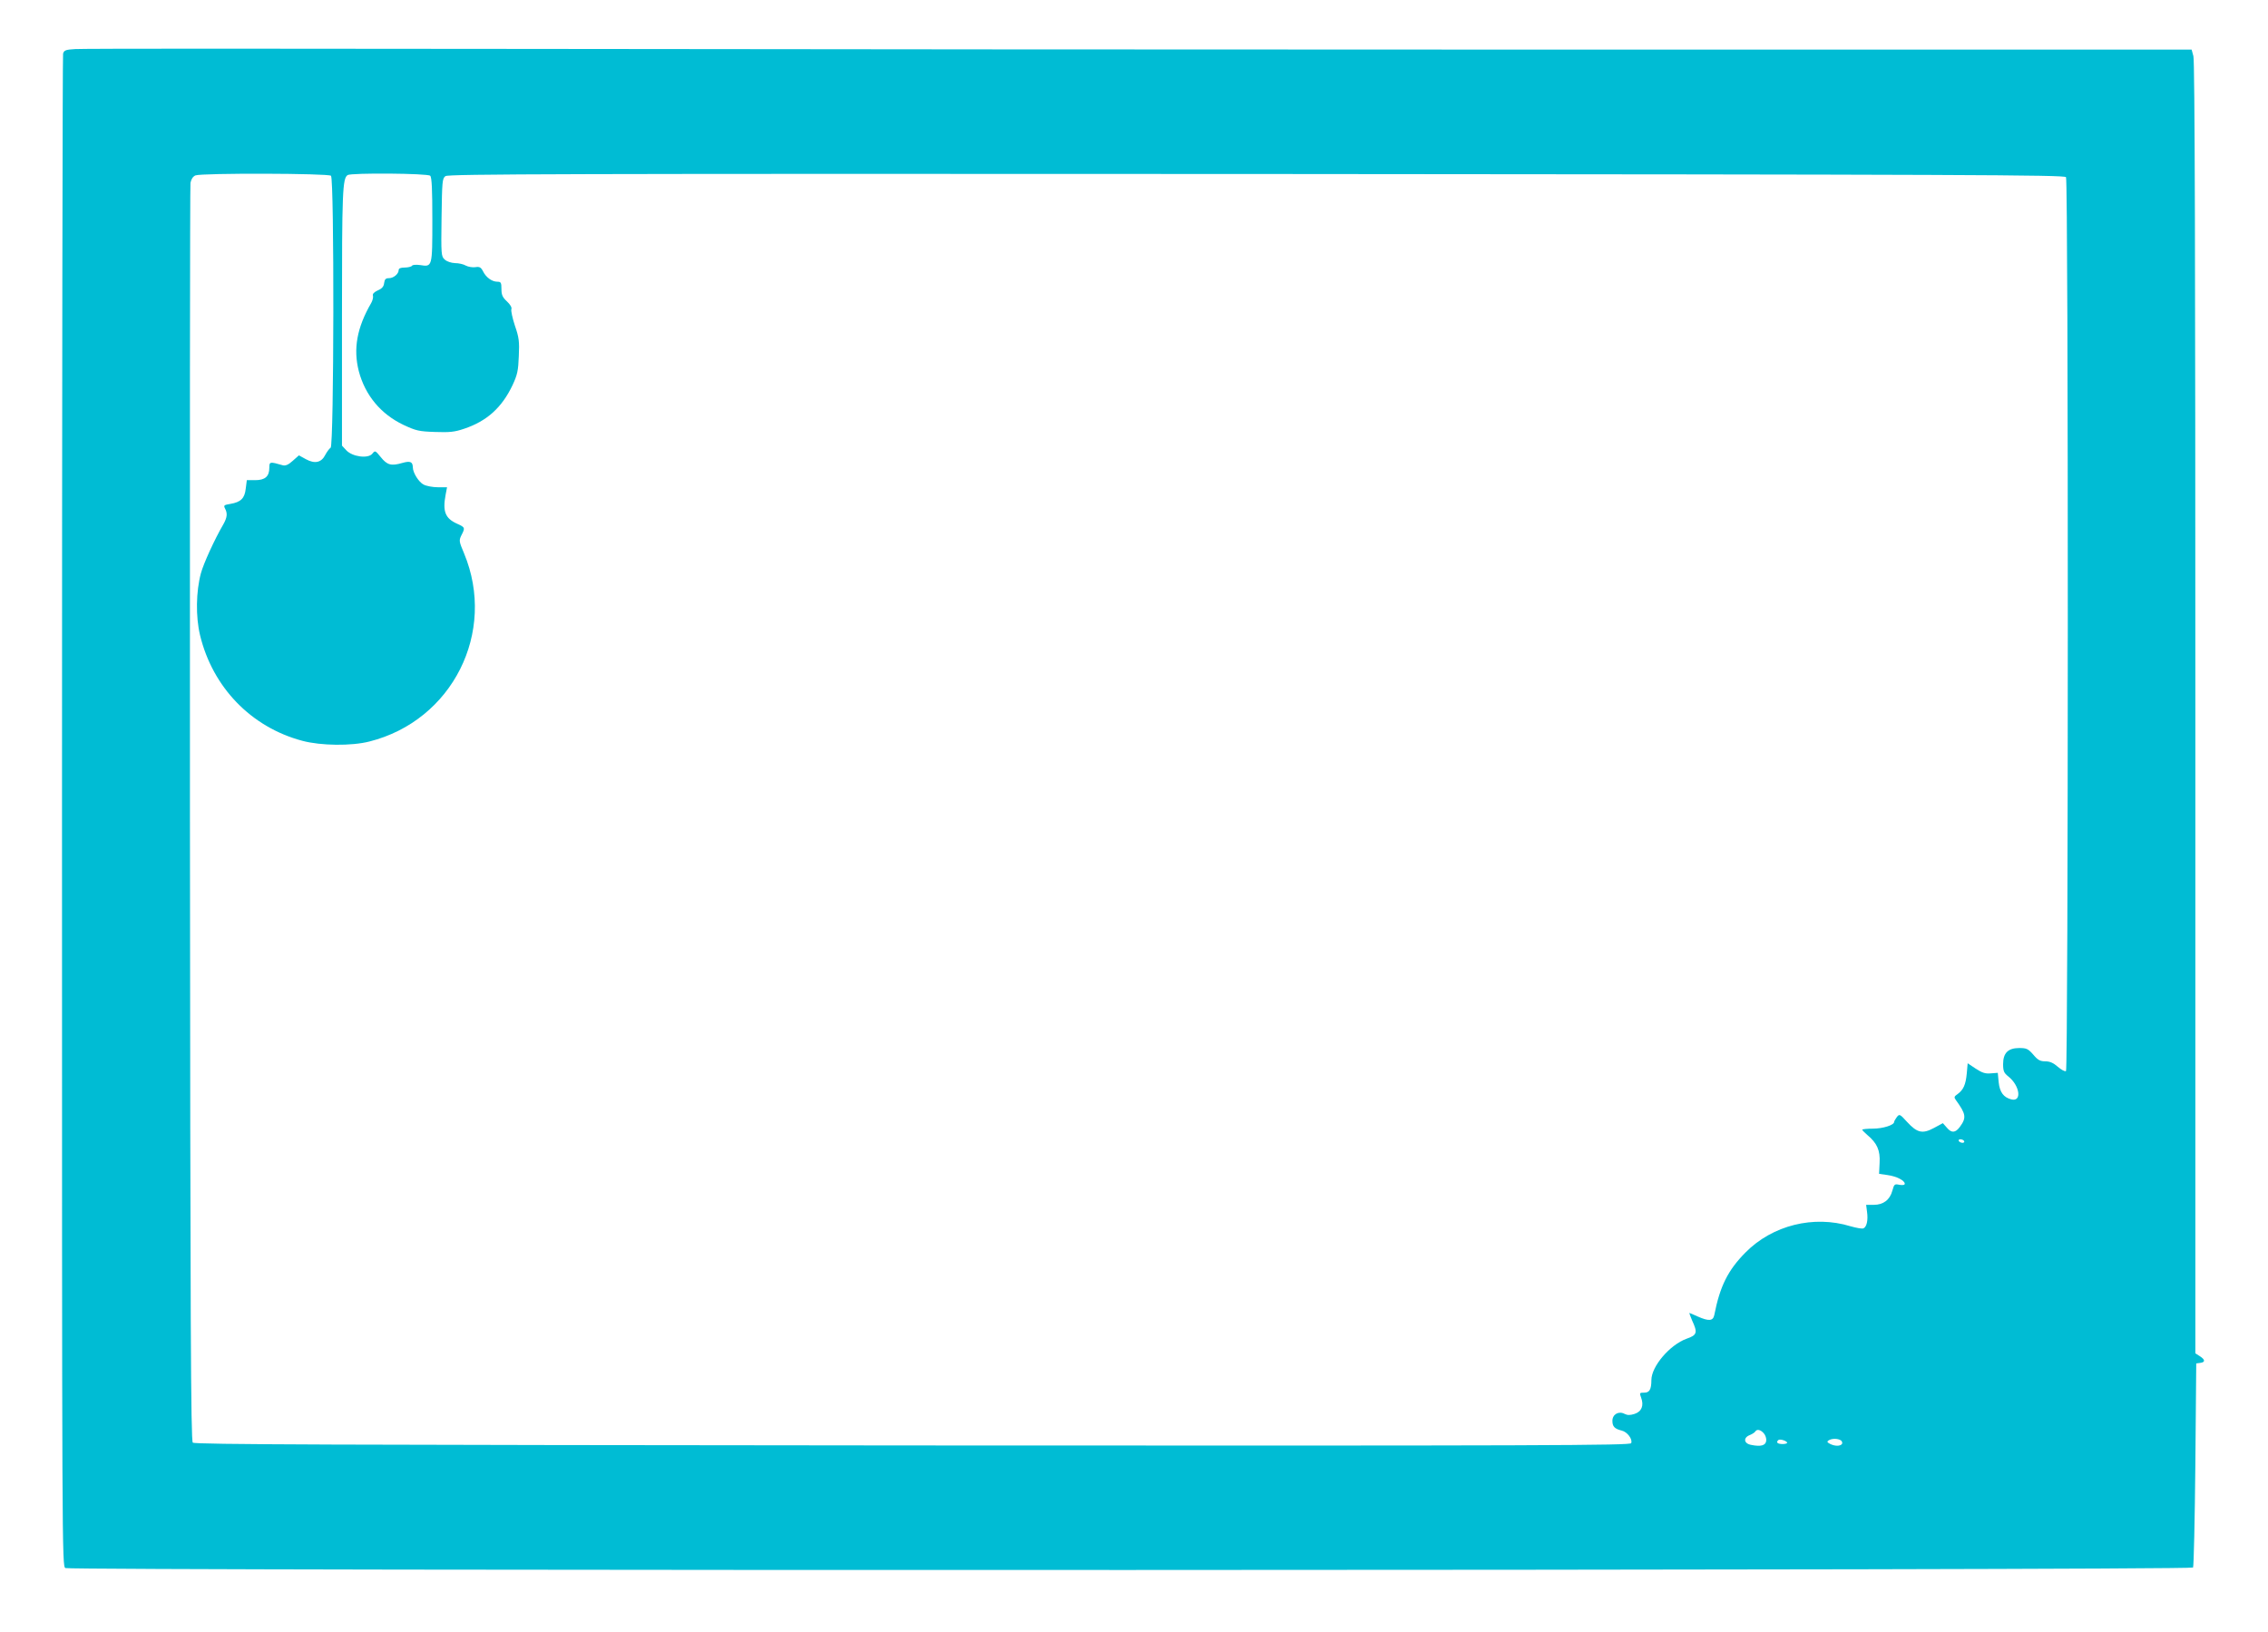 <?xml version="1.0" standalone="no"?>
<!DOCTYPE svg PUBLIC "-//W3C//DTD SVG 20010904//EN"
 "http://www.w3.org/TR/2001/REC-SVG-20010904/DTD/svg10.dtd">
<svg version="1.0" xmlns="http://www.w3.org/2000/svg"
 width="1280pt" height="921pt" viewBox="0 0 1280 921"
 preserveAspectRatio="xMidYMid meet">
<g transform="translate(0,921) scale(0.1,-0.1)"
fill="#00bcd4" stroke="none">
<path d="M424 8933 c-53 -3 -63 -7 -68 -26 -3 -12 -6 -1938 -6 -4279 0 -4199
0 -4257 19 -4268 31 -16 11997 -14 12008 3 4 6 10 268 13 582 l5 570 23 3 c29
4 28 18 -3 38 l-25 16 0 3642 c0 2493 -3 3653 -11 3679 l-10 37 -3528 0
c-1940 0 -4614 2 -5942 4 -1328 2 -2442 2 -2475 -1z m1444 -715 c19 -19 17
-1524 -2 -1535 -7 -4 -21 -23 -30 -40 -22 -44 -59 -52 -109 -25 l-40 22 -35
-31 c-24 -22 -41 -29 -56 -25 -73 21 -76 21 -76 -14 0 -49 -24 -70 -80 -70
l-47 0 -6 -47 c-6 -56 -28 -77 -87 -87 -36 -6 -39 -8 -30 -26 15 -28 12 -51
-10 -90 -49 -84 -111 -220 -126 -275 -28 -103 -30 -246 -5 -350 71 -294 288
-519 577 -596 104 -28 278 -30 379 -4 468 118 719 617 534 1062 -29 68 -29 73
-15 102 22 42 21 45 -24 65 -67 30 -83 69 -65 164 l8 42 -52 0 c-29 0 -65 7
-80 15 -27 13 -61 67 -61 97 -1 32 -14 38 -60 25 -62 -18 -85 -12 -121 33 -31
38 -32 39 -48 19 -24 -29 -113 -17 -147 20 l-24 26 0 725 c0 711 3 783 32 802
22 13 452 10 466 -4 9 -9 12 -78 12 -249 0 -267 0 -266 -69 -255 -23 3 -42 2
-46 -4 -3 -5 -22 -10 -41 -10 -23 0 -34 -5 -34 -14 0 -22 -29 -46 -55 -46 -18
0 -24 -6 -27 -27 -2 -20 -12 -32 -36 -42 -21 -10 -31 -20 -27 -30 2 -9 -2 -27
-10 -41 -81 -140 -102 -259 -70 -385 36 -136 124 -242 252 -303 71 -33 87 -37
178 -40 83 -3 111 0 164 18 129 43 214 120 274 247 27 58 32 82 35 163 4 82 1
106 -22 172 -14 43 -23 84 -20 93 4 9 -6 26 -25 44 -25 23 -31 37 -31 70 0 36
-3 41 -23 41 -30 0 -64 24 -81 59 -12 23 -20 27 -44 23 -16 -2 -40 2 -53 9
-13 8 -41 14 -61 14 -22 1 -46 9 -58 20 -20 18 -21 27 -18 238 3 203 4 220 22
233 17 12 649 14 4578 12 4040 -3 4560 -5 4568 -18 14 -22 13 -5037 0 -5045
-6 -4 -26 7 -46 24 -25 22 -45 31 -71 31 -29 0 -42 7 -68 38 -29 33 -38 37
-79 37 -63 0 -91 -28 -91 -91 0 -39 5 -50 29 -69 66 -52 78 -145 18 -130 -44
11 -66 40 -72 97 l-5 53 -40 -3 c-31 -3 -50 4 -85 27 l-45 30 -5 -57 c-6 -64
-19 -93 -52 -117 -19 -13 -21 -18 -10 -33 58 -80 61 -100 23 -152 -25 -34 -47
-36 -73 -5 l-23 26 -50 -27 c-65 -35 -95 -28 -152 34 -41 45 -43 46 -58 27 -8
-11 -15 -23 -15 -27 0 -18 -64 -38 -120 -38 -33 0 -60 -3 -60 -6 0 -3 13 -16
29 -30 55 -46 73 -87 69 -157 l-3 -62 48 -7 c51 -7 97 -31 97 -49 0 -7 -11 -9
-30 -6 -27 6 -30 4 -40 -33 -14 -52 -51 -80 -105 -80 l-43 0 5 -39 c7 -48 -2
-87 -21 -94 -8 -3 -40 3 -72 12 -208 64 -441 6 -593 -148 -99 -100 -144 -190
-176 -353 -7 -34 -31 -36 -94 -8 -24 11 -45 20 -47 20 -1 0 6 -19 16 -43 32
-69 28 -82 -32 -103 -94 -34 -198 -156 -198 -233 0 -53 -11 -71 -40 -71 -27 0
-28 -1 -18 -28 17 -45 3 -79 -37 -92 -26 -8 -39 -8 -56 0 -33 18 -69 -2 -69
-39 0 -32 12 -45 52 -55 32 -7 63 -49 54 -71 -5 -13 -447 -15 -4055 -13 -3307
3 -4052 5 -4063 16 -11 11 -14 663 -16 3545 -1 1943 0 3547 3 3565 4 21 14 36
28 42 36 14 751 12 765 -2z m9217 -5448 c3 -5 -1 -10 -9 -10 -8 0 -18 5 -21
10 -3 6 1 10 9 10 8 0 18 -4 21 -10z m-1131 -1649 c10 -11 16 -30 14 -43 -3
-26 -30 -34 -84 -23 -42 7 -47 40 -10 55 13 5 27 14 31 19 10 17 30 13 49 -8z
m132 -52 c3 -5 -9 -9 -25 -9 -29 0 -39 9 -25 22 7 8 43 -2 50 -13z m303 12 c7
-5 10 -14 7 -20 -9 -14 -41 -14 -68 0 -17 9 -18 13 -7 20 18 11 50 11 68 0z"/>
</g>
</svg>
